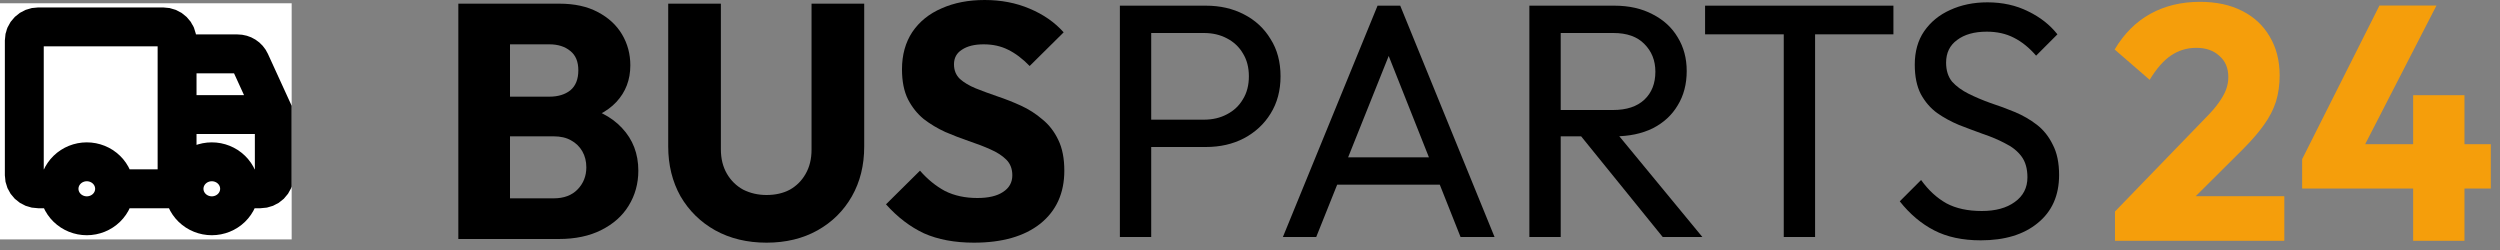 <svg width="180" height="18" viewBox="0 0 180 18" fill="none" xmlns="http://www.w3.org/2000/svg">
<rect x="0" y="0" width="180" height="18" fill="#808080" stroke="none"/>
<g clip-path="url(#clip0_9_78)">
<rect width="21" height="17" transform="translate(0 0.236)" fill="white"/>
<path d="M19.75 8.25V12.622C19.75 12.879 19.645 13.126 19.457 13.309C19.27 13.491 19.015 13.593 18.75 13.593H17.25M19.75 8.25H12.75M19.75 8.25L18.014 4.456C17.935 4.284 17.807 4.138 17.645 4.036C17.483 3.933 17.294 3.879 17.1 3.879H12.75M17.25 13.593C17.25 14.108 17.039 14.603 16.664 14.967C16.289 15.331 15.78 15.536 15.25 15.536C14.72 15.536 14.211 15.331 13.836 14.967C13.461 14.603 13.25 14.108 13.25 13.593M17.25 13.593C17.25 13.078 17.039 12.584 16.664 12.219C16.289 11.855 15.78 11.65 15.25 11.65C14.72 11.65 14.211 11.855 13.836 12.219C13.461 12.584 13.25 13.078 13.25 13.593M12.75 8.25V13.593M12.75 8.25V3.879M12.75 3.879V2.907C12.75 2.65 12.645 2.403 12.457 2.221C12.27 2.038 12.015 1.936 11.75 1.936H2.75C2.485 1.936 2.23 2.038 2.043 2.221C1.855 2.403 1.75 2.65 1.75 2.907V12.622C1.75 12.879 1.855 13.126 2.043 13.309C2.23 13.491 2.485 13.593 2.75 13.593H4.25M4.25 13.593C4.25 14.108 4.461 14.603 4.836 14.967C5.211 15.331 5.72 15.536 6.25 15.536C6.78 15.536 7.289 15.331 7.664 14.967C8.039 14.603 8.25 14.108 8.25 13.593M4.25 13.593C4.25 13.078 4.461 12.584 4.836 12.219C5.211 11.855 5.72 11.65 6.25 11.65C6.78 11.65 7.289 11.855 7.664 12.219C8.039 12.584 8.25 13.078 8.25 13.593M8.25 13.593H12.75M12.75 13.593H13.25" stroke="black" stroke-width="2.8" stroke-linecap="round" stroke-linejoin="round"/>
</g>
<path d="M70.127 17.472C68.735 17.472 67.535 17.248 66.527 16.8C65.535 16.336 64.623 15.64 63.791 14.712L66.239 12.288C66.783 12.912 67.383 13.4 68.039 13.752C68.711 14.088 69.487 14.256 70.367 14.256C71.167 14.256 71.783 14.112 72.215 13.824C72.663 13.536 72.887 13.136 72.887 12.624C72.887 12.16 72.743 11.784 72.455 11.496C72.167 11.208 71.783 10.96 71.303 10.752C70.839 10.544 70.319 10.344 69.743 10.152C69.183 9.96 68.623 9.744 68.063 9.504C67.503 9.248 66.983 8.936 66.503 8.568C66.039 8.184 65.663 7.712 65.375 7.152C65.087 6.576 64.943 5.856 64.943 4.992C64.943 3.952 65.191 3.056 65.687 2.304C66.199 1.552 66.903 0.984 67.799 0.6C68.695 0.2 69.727 0 70.895 0C72.079 0 73.159 0.208 74.135 0.624C75.127 1.04 75.943 1.608 76.583 2.328L74.135 4.752C73.623 4.224 73.103 3.832 72.575 3.576C72.063 3.32 71.479 3.192 70.823 3.192C70.167 3.192 69.647 3.32 69.263 3.576C68.879 3.816 68.687 4.168 68.687 4.632C68.687 5.064 68.831 5.416 69.119 5.688C69.407 5.944 69.783 6.168 70.247 6.36C70.727 6.552 71.247 6.744 71.807 6.936C72.383 7.128 72.951 7.352 73.511 7.608C74.071 7.864 74.583 8.192 75.047 8.592C75.527 8.976 75.911 9.472 76.199 10.08C76.487 10.672 76.631 11.408 76.631 12.288C76.631 13.904 76.055 15.176 74.903 16.104C73.751 17.016 72.159 17.472 70.127 17.472Z" fill="black"/>
<path d="M55.191 17.472C53.799 17.472 52.567 17.176 51.495 16.584C50.439 15.992 49.607 15.176 48.999 14.136C48.407 13.08 48.111 11.88 48.111 10.536V0.264H51.903V10.752C51.903 11.424 52.047 12.008 52.335 12.504C52.623 13 53.015 13.384 53.511 13.656C54.023 13.912 54.583 14.04 55.191 14.04C55.831 14.04 56.391 13.912 56.871 13.656C57.351 13.384 57.727 13.008 57.999 12.528C58.287 12.032 58.431 11.448 58.431 10.776V0.264H62.223V10.56C62.223 11.904 61.927 13.096 61.335 14.136C60.743 15.176 59.919 15.992 58.863 16.584C57.807 17.176 56.583 17.472 55.191 17.472Z" fill="black"/>
<path d="M35.88 17.208V14.28H39.864C40.6 14.28 41.176 14.064 41.592 13.632C42.008 13.2 42.216 12.672 42.216 12.048C42.216 11.616 42.12 11.232 41.928 10.896C41.736 10.56 41.464 10.296 41.112 10.104C40.776 9.912 40.36 9.816 39.864 9.816H35.88V6.96H39.552C40.176 6.96 40.68 6.808 41.064 6.504C41.448 6.184 41.64 5.704 41.64 5.064C41.64 4.44 41.448 3.976 41.064 3.672C40.68 3.352 40.176 3.192 39.552 3.192H35.88V0.264H40.272C41.36 0.264 42.28 0.464 43.032 0.864C43.8 1.264 44.384 1.8 44.784 2.472C45.184 3.144 45.384 3.888 45.384 4.704C45.384 5.744 45.048 6.624 44.376 7.344C43.704 8.064 42.712 8.56 41.4 8.832L41.496 7.56C42.92 7.832 44.016 8.384 44.784 9.216C45.568 10.048 45.96 11.072 45.96 12.288C45.96 13.216 45.728 14.056 45.264 14.808C44.816 15.544 44.16 16.128 43.296 16.56C42.448 16.992 41.424 17.208 40.224 17.208H35.88ZM33 17.208V0.264H36.72V17.208H33Z" fill="black"/>
<path d="M142.615 17.304C141.303 17.304 140.183 17.064 139.255 16.584C138.327 16.104 137.503 15.408 136.783 14.496L138.319 12.96C138.847 13.696 139.455 14.256 140.143 14.64C140.831 15.008 141.679 15.192 142.687 15.192C143.679 15.192 144.471 14.976 145.063 14.544C145.671 14.112 145.975 13.52 145.975 12.768C145.975 12.144 145.831 11.64 145.543 11.256C145.255 10.872 144.863 10.56 144.367 10.32C143.887 10.064 143.359 9.84 142.783 9.648C142.207 9.44 141.631 9.224 141.055 9C140.479 8.76 139.951 8.472 139.471 8.136C138.991 7.784 138.599 7.328 138.295 6.768C138.007 6.208 137.863 5.504 137.863 4.656C137.863 3.712 138.087 2.912 138.535 2.256C138.999 1.584 139.623 1.072 140.407 0.72C141.207 0.352 142.103 0.168 143.095 0.168C144.183 0.168 145.159 0.384 146.023 0.816C146.887 1.232 147.591 1.784 148.135 2.472L146.599 4.008C146.103 3.432 145.567 3 144.991 2.712C144.431 2.424 143.783 2.28 143.047 2.28C142.151 2.28 141.439 2.48 140.911 2.88C140.383 3.264 140.119 3.808 140.119 4.512C140.119 5.072 140.263 5.528 140.551 5.88C140.855 6.216 141.247 6.504 141.727 6.744C142.207 6.984 142.735 7.208 143.311 7.416C143.903 7.608 144.487 7.824 145.063 8.064C145.639 8.304 146.167 8.608 146.647 8.976C147.127 9.344 147.511 9.824 147.799 10.416C148.103 10.992 148.255 11.72 148.255 12.6C148.255 14.072 147.743 15.224 146.719 16.056C145.711 16.888 144.343 17.304 142.615 17.304Z" fill="black"/>
<path d="M128.43 17.064V0.888H130.686V17.064H128.43ZM122.766 2.472V0.408H136.326V2.472H122.766Z" fill="black"/>
<path d="M111.627 9.816V7.92H116.139C117.115 7.92 117.867 7.672 118.395 7.176C118.923 6.68 119.187 6.008 119.187 5.16C119.187 4.36 118.923 3.696 118.395 3.168C117.883 2.64 117.139 2.376 116.163 2.376H111.627V0.408H116.235C117.291 0.408 118.211 0.616 118.995 1.032C119.779 1.432 120.379 1.984 120.795 2.688C121.227 3.392 121.443 4.2 121.443 5.112C121.443 6.056 121.227 6.88 120.795 7.584C120.379 8.288 119.779 8.84 118.995 9.24C118.211 9.624 117.291 9.816 116.235 9.816H111.627ZM110.115 17.064V0.408H112.371V17.064H110.115ZM119.715 17.064L113.667 9.6L115.803 8.856L122.571 17.064H119.715Z" fill="black"/>
<path d="M92.368 17.064L99.184 0.408H100.816L107.608 17.064H105.16L99.568 2.976H100.408L94.768 17.064H92.368ZM95.608 13.296V11.328H104.368V13.296H95.608Z" fill="black"/>
<path d="M82.143 10.584V8.616H86.679C87.303 8.616 87.855 8.488 88.335 8.232C88.831 7.976 89.215 7.616 89.487 7.152C89.775 6.688 89.919 6.136 89.919 5.496C89.919 4.856 89.775 4.304 89.487 3.84C89.215 3.376 88.831 3.016 88.335 2.76C87.855 2.504 87.303 2.376 86.679 2.376H82.143V0.408H86.823C87.847 0.408 88.759 0.616 89.559 1.032C90.375 1.448 91.015 2.04 91.479 2.808C91.959 3.56 92.199 4.456 92.199 5.496C92.199 6.52 91.959 7.416 91.479 8.184C91.015 8.936 90.375 9.528 89.559 9.96C88.759 10.376 87.847 10.584 86.823 10.584H82.143ZM80.631 17.064V0.408H82.887V17.064H80.631Z" fill="black"/>
<path d="M165.754 11.46L171.322 0.396H175.426L169.738 11.46H165.754ZM165.754 13.572V11.46L167.002 10.38H179.338V13.572H165.754ZM173.746 17.34V6.852H177.442V17.34H173.746Z" fill="#F59E0B"/>
<path d="M152.279 15.228L158.783 8.508C159.183 8.108 159.503 7.74 159.743 7.404C159.983 7.068 160.159 6.756 160.271 6.468C160.383 6.164 160.439 5.86 160.439 5.556C160.439 4.9 160.223 4.388 159.791 4.02C159.375 3.636 158.823 3.444 158.135 3.444C157.463 3.444 156.855 3.628 156.311 3.996C155.783 4.348 155.271 4.932 154.775 5.748L152.255 3.564C152.927 2.428 153.783 1.572 154.823 0.996C155.863 0.42 157.055 0.132 158.399 0.132C159.567 0.132 160.575 0.348 161.423 0.78C162.287 1.212 162.951 1.828 163.415 2.628C163.895 3.428 164.135 4.364 164.135 5.436C164.135 6.108 164.047 6.732 163.871 7.308C163.695 7.868 163.407 8.428 163.007 8.988C162.623 9.532 162.103 10.132 161.447 10.788L156.935 15.276L152.279 15.228ZM152.279 17.34V15.228L155.471 14.124H164.471V17.34H152.279Z" fill="#F59E0B"/>
<defs>
<clipPath id="clip0_9_78">
<rect width="21" height="17" fill="white" transform="translate(0 0.236)"/>
</clipPath>
</defs>
</svg>
